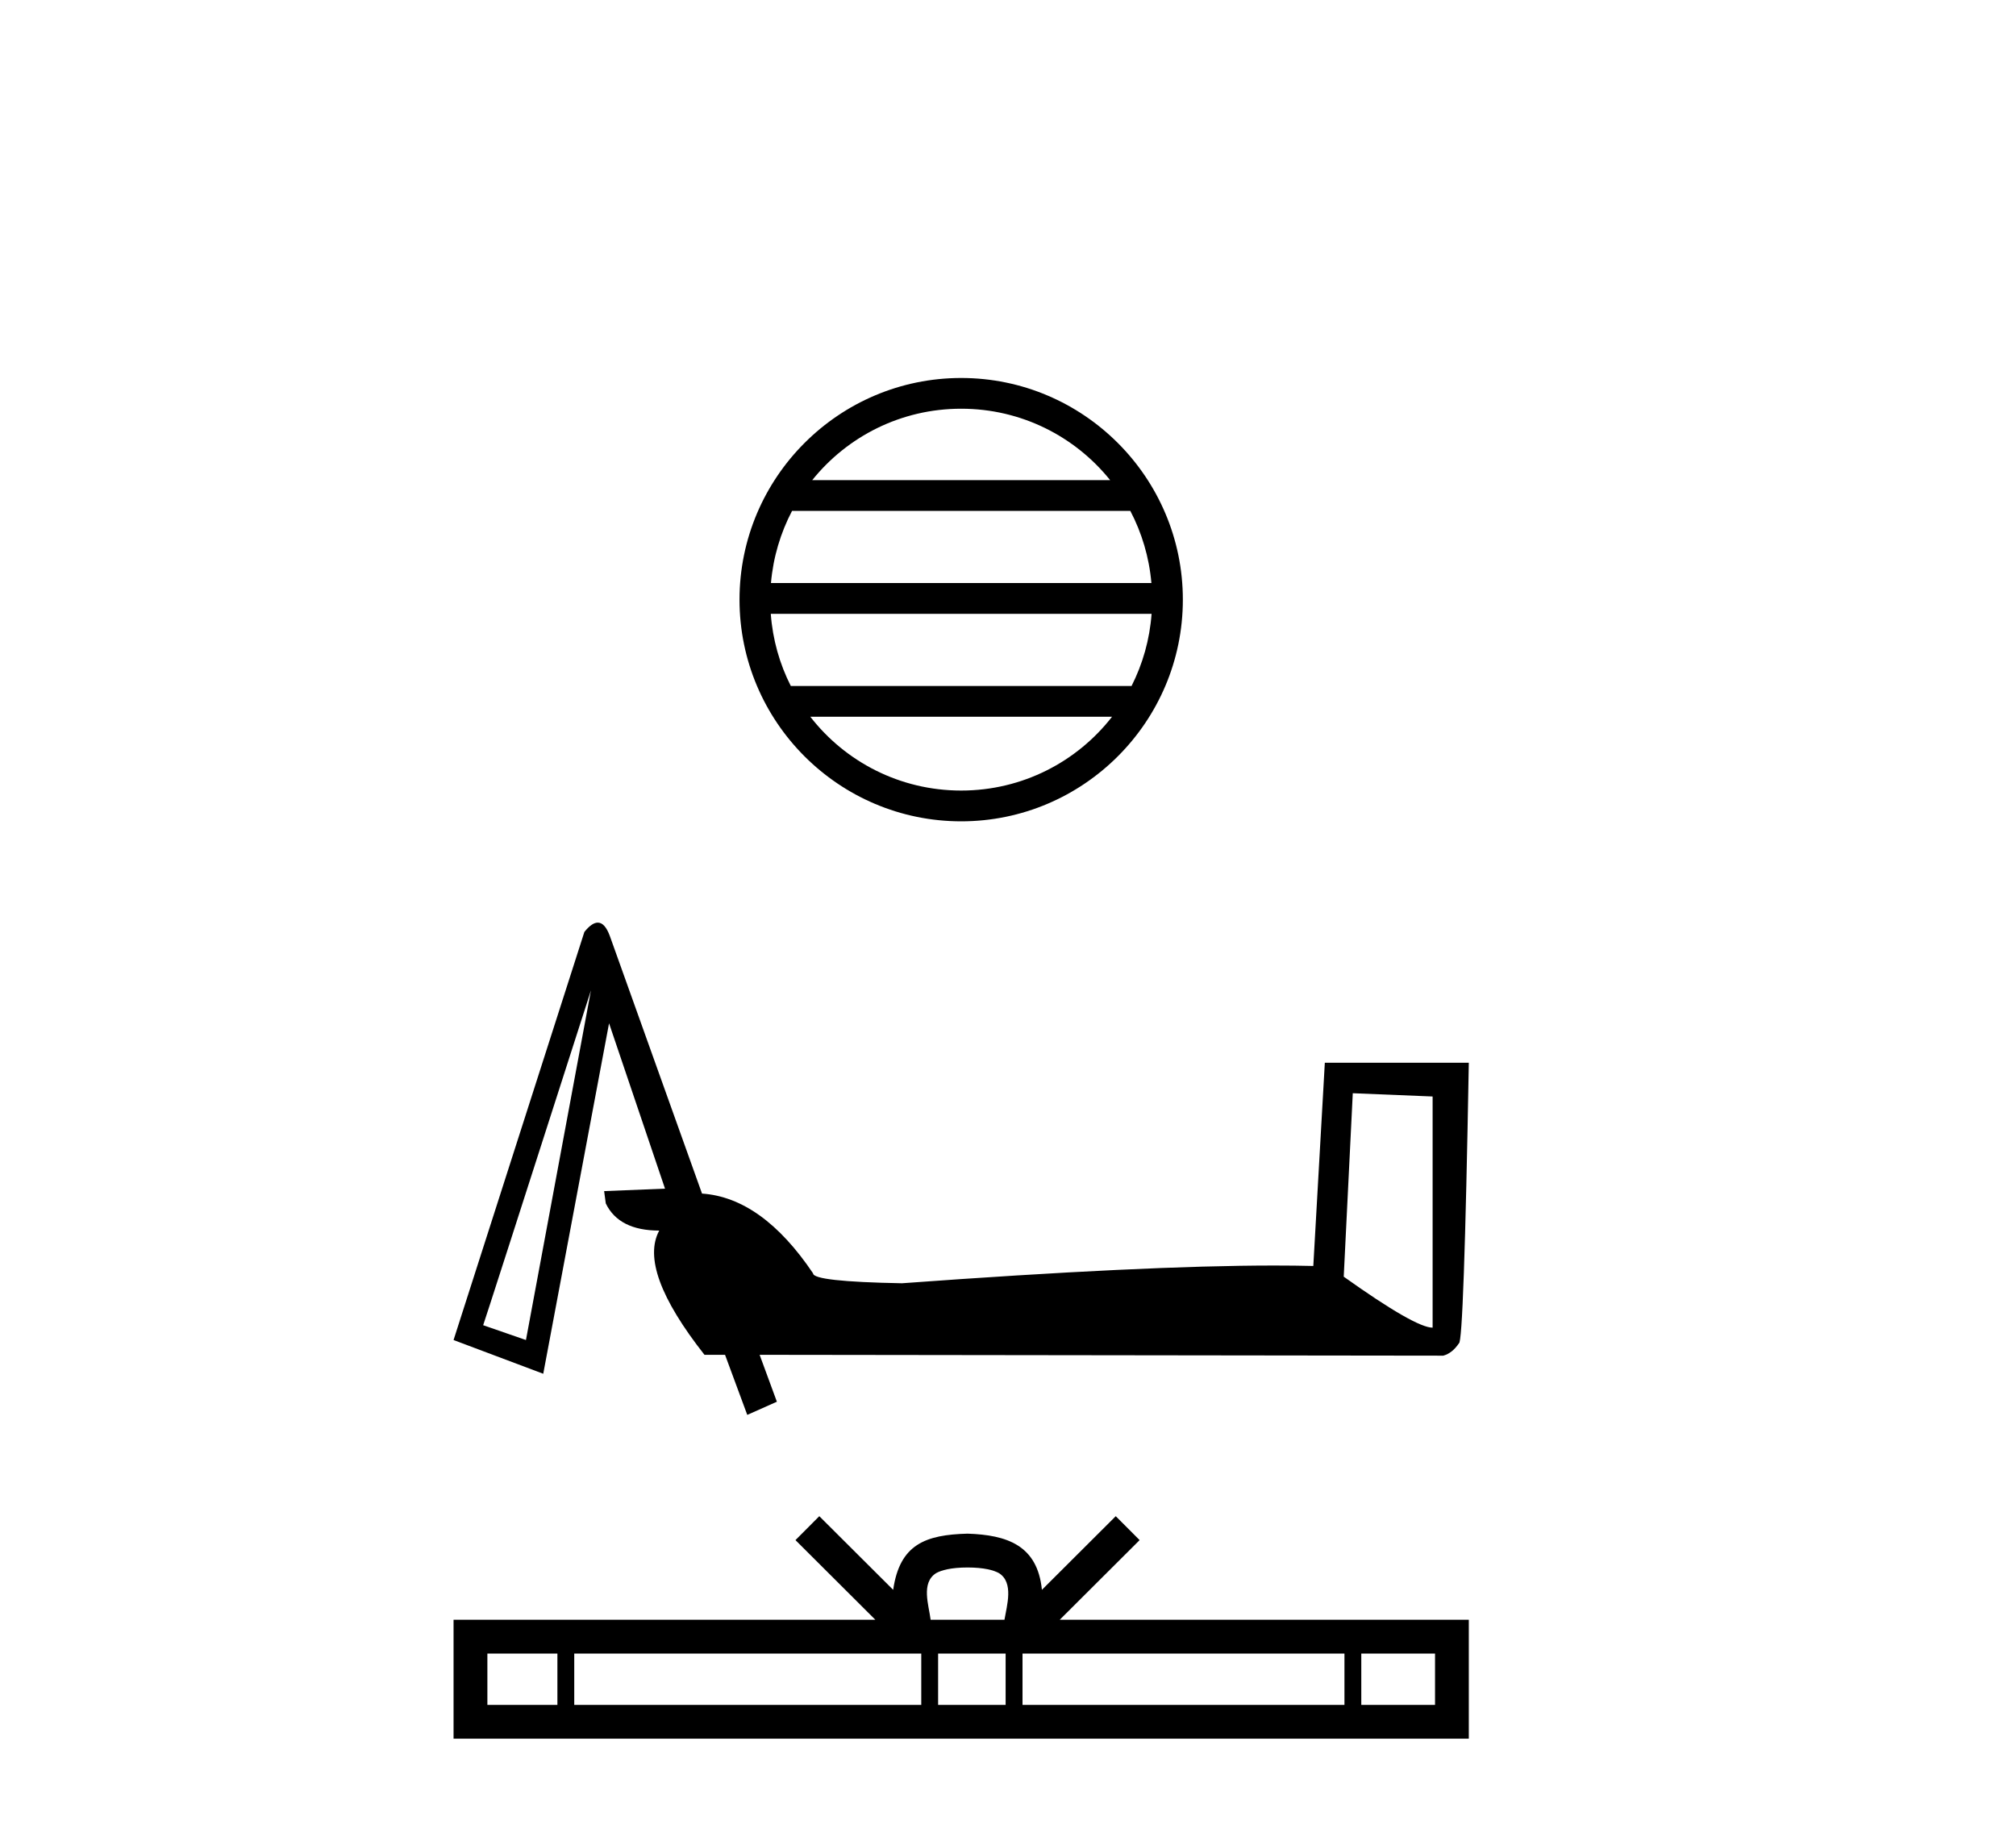 <?xml version='1.0' encoding='UTF-8' standalone='yes'?><svg xmlns='http://www.w3.org/2000/svg' xmlns:xlink='http://www.w3.org/1999/xlink' width='45.0' height='41.0' ><path d='M 21.455 9.123 C 22.8 9.123 23.999 9.745 24.78 10.717 L 18.13 10.717 C 18.911 9.745 20.109 9.123 21.455 9.123 ZM 25.23 11.403 C 25.486 11.892 25.651 12.436 25.701 13.014 L 17.209 13.014 C 17.259 12.436 17.424 11.892 17.68 11.403 ZM 25.705 13.701 C 25.663 14.277 25.506 14.822 25.258 15.312 L 17.652 15.312 C 17.403 14.822 17.247 14.277 17.205 13.701 ZM 24.823 15.998 C 24.043 17.001 22.825 17.646 21.455 17.646 C 20.084 17.646 18.866 17.001 18.087 15.998 ZM 21.455 8.437 C 18.727 8.437 16.507 10.657 16.507 13.385 C 16.507 16.113 18.727 18.333 21.455 18.333 C 24.182 18.333 26.403 16.113 26.403 13.385 C 26.403 10.657 24.182 8.437 21.455 8.437 Z' style='fill:#000000;stroke:none' /><path d='M 30.196 24.402 L 31.978 24.475 L 31.978 29.635 Q 31.592 29.635 29.994 28.497 L 30.196 24.402 ZM 13.191 22.106 L 11.74 29.911 L 10.785 29.58 L 10.785 29.58 Q 10.796 29.566 13.191 22.106 ZM 13.344 20.594 Q 13.211 20.594 13.044 20.802 L 10.124 29.911 L 12.126 30.664 L 13.595 22.841 L 14.844 26.532 L 13.485 26.587 L 13.522 26.862 Q 13.815 27.468 14.715 27.468 Q 14.238 28.35 15.725 30.241 L 16.184 30.241 L 16.68 31.582 L 17.341 31.288 L 16.956 30.241 L 32.216 30.26 Q 32.418 30.205 32.565 29.984 Q 32.675 29.984 32.786 23.722 L 29.572 23.722 L 29.315 28.258 Q 28.912 28.248 28.446 28.248 Q 25.531 28.248 20.133 28.644 Q 18.149 28.607 18.149 28.423 Q 17.011 26.734 15.67 26.642 L 13.613 20.894 Q 13.503 20.594 13.344 20.594 Z' style='fill:#000000;stroke:none' /><path d='M 21.597 34.988 C 21.964 34.988 22.185 35.05 22.3 35.115 C 22.633 35.328 22.474 35.837 22.421 36.155 L 20.773 36.155 C 20.733 35.83 20.553 35.334 20.894 35.115 C 21.009 35.05 21.229 34.988 21.597 34.988 ZM 12.442 36.91 L 12.442 38.055 L 10.879 38.055 L 10.879 36.91 ZM 20.564 36.91 L 20.564 38.055 L 12.818 38.055 L 12.818 36.91 ZM 22.447 36.91 L 22.447 38.055 L 20.94 38.055 L 20.94 36.91 ZM 30.01 36.91 L 30.01 38.055 L 22.824 38.055 L 22.824 36.91 ZM 32.032 36.91 L 32.032 38.055 L 30.386 38.055 L 30.386 36.91 ZM 18.288 33.843 L 17.756 34.377 L 19.539 36.155 L 10.124 36.155 L 10.124 38.809 L 32.786 38.809 L 32.786 36.155 L 23.655 36.155 L 25.438 34.377 L 24.905 33.843 L 23.257 35.487 C 23.158 34.49 22.475 34.262 21.597 34.233 C 20.659 34.258 20.083 34.47 19.937 35.487 L 18.288 33.843 Z' style='fill:#000000;stroke:none' /></svg>